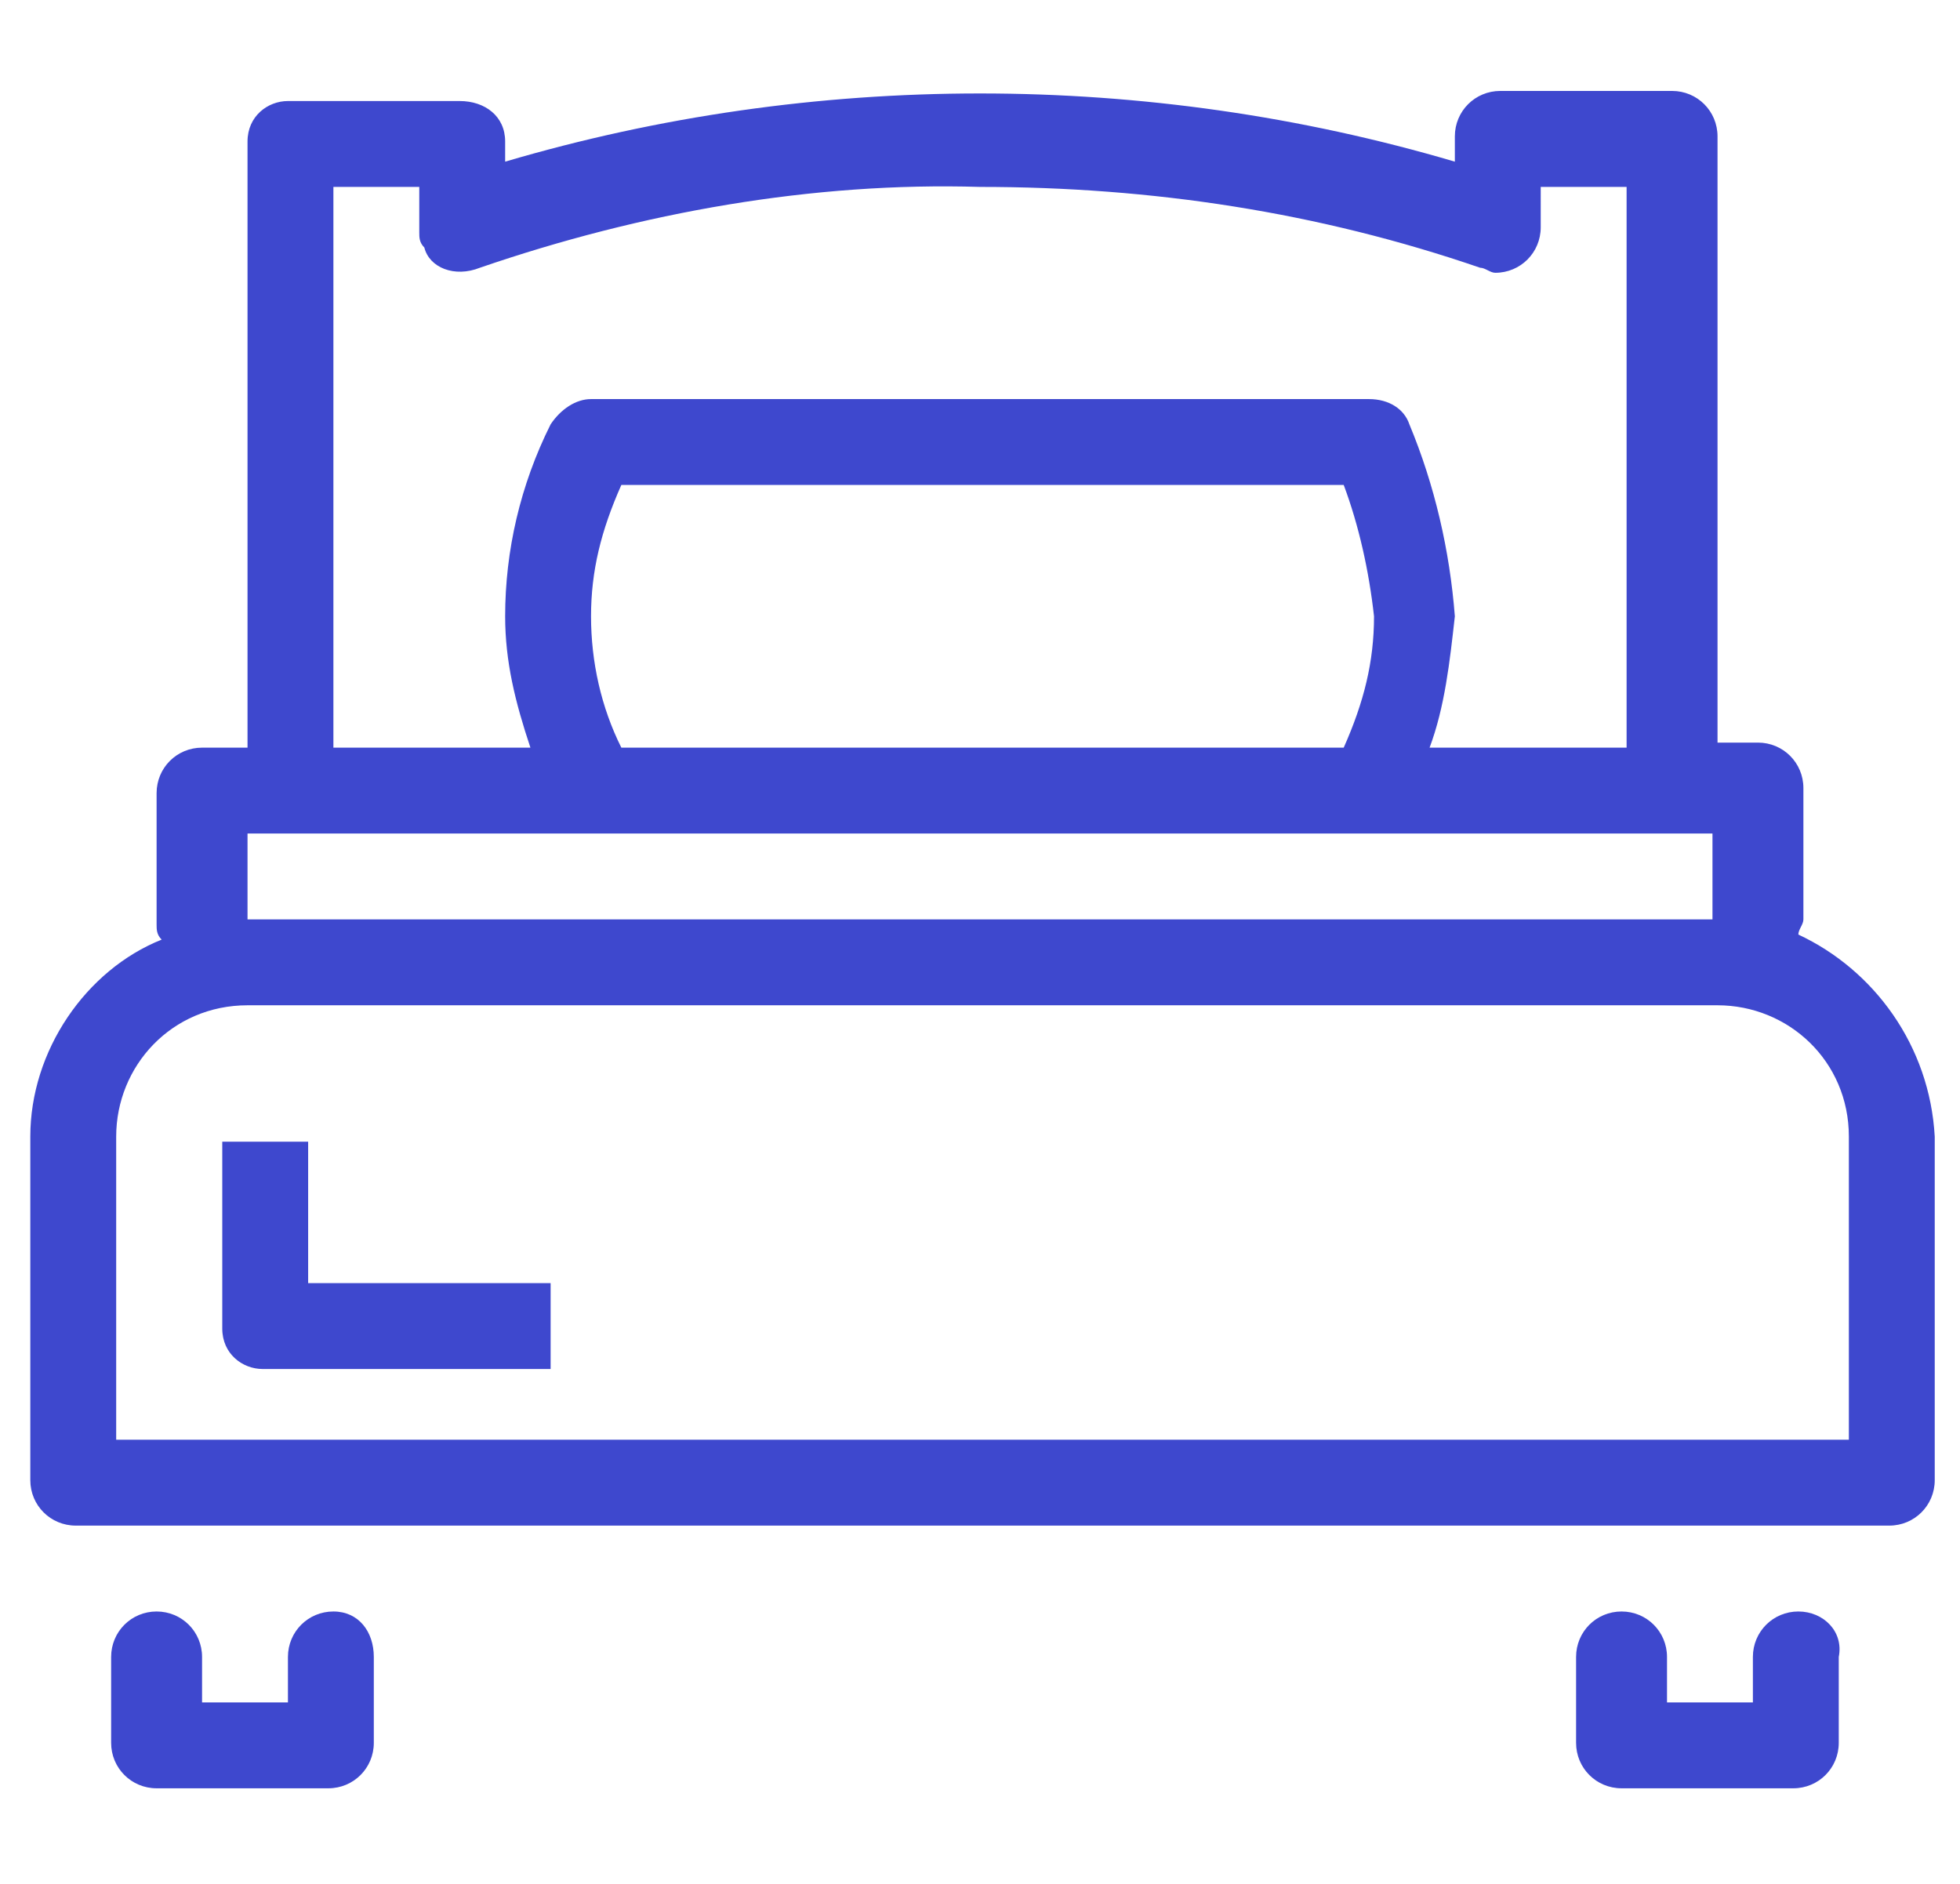 <?xml version="1.0" encoding="utf-8"?>
<!-- Generator: Adobe Illustrator 27.5.0, SVG Export Plug-In . SVG Version: 6.00 Build 0)  -->
<svg version="1.1" id="Layer_1" xmlns="http://www.w3.org/2000/svg" xmlns:xlink="http://www.w3.org/1999/xlink" x="0px" y="0px"
	 viewBox="0 0 38.8 37.3" style="enable-background:new 0 0 38.8 37.3;" xml:space="preserve">
<style type="text/css">
	.st0{fill:#3E48CE;}
</style>
<g>
	<path class="st0" d="M6.6,31.9c-0.5,0-0.9,0.4-0.9,0.9v0.9H4v-0.9c0-0.5-0.4-0.9-0.9-0.9c-0.5,0-0.9,0.4-0.9,0.9v1.7c0,0,0,0,0,0
		c0,0.5,0.4,0.9,0.9,0.9h3.4c0.5,0,0.9-0.4,0.9-0.9v-1.7c0,0,0,0,0,0C7.4,32.3,7.1,31.9,6.6,31.9z"/>
	<path class="st0" d="M35.6,31.9c-0.5,0-0.9,0.4-0.9,0.9v0.9h-1.7v-0.9c0-0.5-0.4-0.9-0.9-0.9c-0.5,0-0.9,0.4-0.9,0.9v1.7
		c0,0,0,0,0,0c0,0.5,0.4,0.9,0.9,0.9h3.4c0.5,0,0.9-0.4,0.9-0.9v-1.7C36.5,32.3,36.1,31.9,35.6,31.9z"/>
	<path class="st0" d="M35.6,18.5c0-0.1,0.1-0.2,0.1-0.3v-2.6c0-0.5-0.4-0.9-0.9-0.9h-0.8v-12c0-0.5-0.4-0.9-0.9-0.9h-3.4
		c0,0,0,0,0,0c-0.5,0-0.9,0.4-0.9,0.9v0.5c-6.1-1.8-12.7-1.8-18.8,0V2.8C10,2.3,9.6,2,9.1,2H5.7C5.3,2,4.9,2.3,4.9,2.8v12H4
		c-0.5,0-0.9,0.4-0.9,0.9v2.6c0,0.1,0,0.2,0.1,0.3c-1.5,0.6-2.6,2.2-2.6,3.9v6.8c0,0.5,0.4,0.9,0.9,0.9h35.9l0,0
		c0.5,0,0.9-0.4,0.9-0.9v-6.8C38.2,20.7,37.1,19.2,35.6,18.5z M33.9,18.2H4.9v-1.7h6.8h15.4h6.8L33.9,18.2
		C33.9,18.2,33.9,18.2,33.9,18.2z M11.7,12.2c0-0.9,0.2-1.7,0.6-2.6h14.3c0.3,0.8,0.5,1.7,0.6,2.6c0,0.9-0.2,1.7-0.6,2.6H12.3
		C11.9,14,11.7,13.1,11.7,12.2z M6.6,3.7h1.7v0.9c0,0.1,0,0.2,0.1,0.3C8.5,5.3,9,5.5,9.5,5.3c3.2-1.1,6.6-1.7,9.9-1.6
		c3.4,0,6.7,0.5,9.9,1.6c0.1,0,0.2,0.1,0.3,0.1c0.5,0,0.9-0.4,0.9-0.9V3.7h1.7v11.1h-3.9c0.3-0.8,0.4-1.7,0.5-2.6
		c-0.1-1.3-0.4-2.6-0.9-3.8c-0.1-0.3-0.4-0.5-0.8-0.5H11.7c-0.3,0-0.6,0.2-0.8,0.5c-0.6,1.2-0.9,2.5-0.9,3.8c0,0.9,0.2,1.7,0.5,2.6
		H6.6V3.7z M36.5,28.5H2.3v-6c0-1.4,1.1-2.6,2.6-2.6h29.1c1.4,0,2.6,1.1,2.6,2.6V28.5z"/>
	<path class="st0" d="M6.1,22.6H4.4v3.7c0,0.5,0.4,0.8,0.8,0.8c0,0,0,0,0,0h5.7v-1.7H6.1V22.6z"/>
</g>
</svg>
